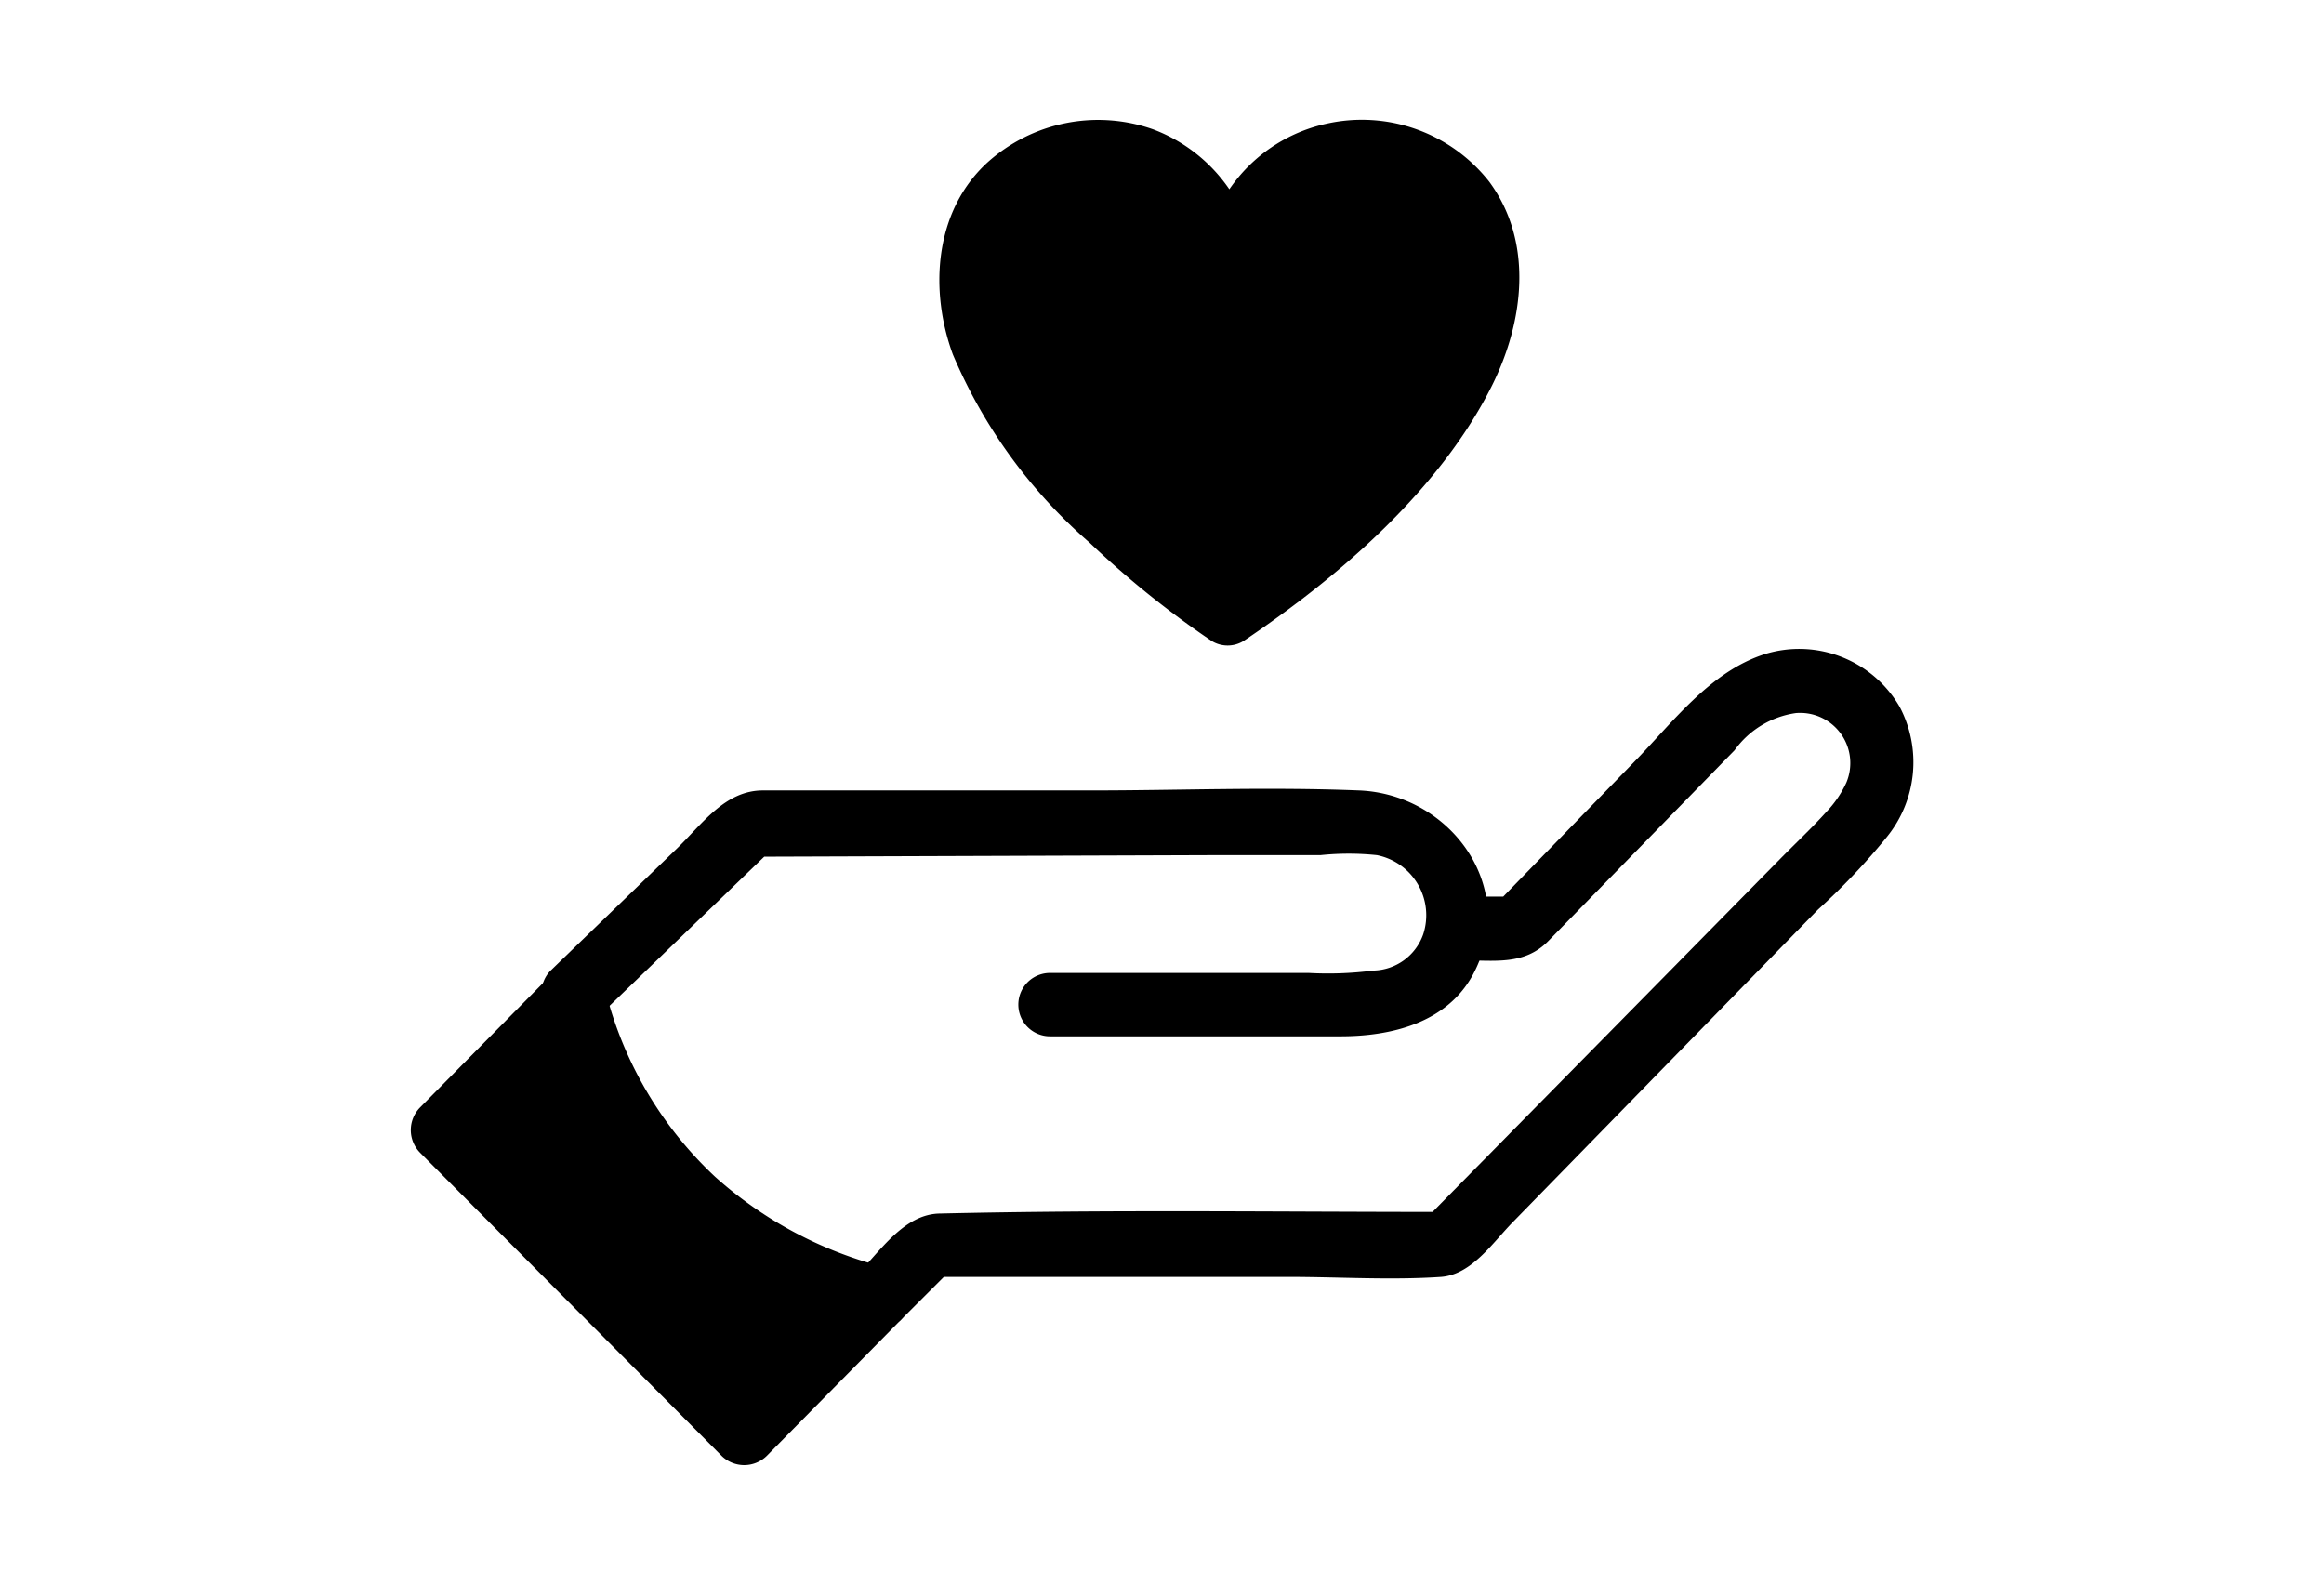 <?xml version="1.0" encoding="UTF-8"?> <svg xmlns="http://www.w3.org/2000/svg" id="Layer_1" data-name="Layer 1" viewBox="0 0 88 60"><path d="M46.71,10.66c0-6.48,9.64-6.63,9.64,0,0,5.95-9.86,12.58-9.86,12.58s-9.72-6.48-9.72-12.58c0-6.48,9.49-6.63,9.64,0"></path><path d="M47.91,10.66a3.56,3.56,0,0,1,2.75-3.61A3.63,3.63,0,0,1,54.6,8.51c1.12,1.78.38,4-.59,5.64a23.16,23.16,0,0,1-4.79,5.43,33.45,33.45,0,0,1-3.34,2.62h1.21A27.36,27.36,0,0,1,39.57,15c-1.11-1.68-2.15-3.92-1.31-6A3.58,3.58,0,0,1,41.94,7a3.63,3.63,0,0,1,3.27,3.71c.06,1.54,2.46,1.54,2.4,0A6.1,6.1,0,0,0,43.67,4.9a6.26,6.26,0,0,0-6.3,1.27c-2,1.85-2.18,4.83-1.29,7.25a19.54,19.54,0,0,0,5.18,7.13,35.82,35.82,0,0,0,4.62,3.72,1.15,1.15,0,0,0,1.21,0c3.63-2.44,7.44-5.73,9.41-9.68,1.2-2.41,1.58-5.42-.11-7.71a6.13,6.13,0,0,0-6.14-2.2,6,6,0,0,0-4.74,6,1.2,1.2,0,0,0,2.4,0Z"></path><path d="M33.24,49.13l-5.09,5.13L16.71,42.77l5-5.06A15.43,15.43,0,0,0,32.69,49Z"></path><path d="M32.39,48.29,27.3,53.41H29l-10-10-1.43-1.44v1.7l5-5.06-2-.53a16.91,16.91,0,0,0,4.8,8.21,17.75,17.75,0,0,0,7.54,4A1.2,1.2,0,0,0,33.56,48a15.24,15.24,0,0,1-6.48-3.44,14.47,14.47,0,0,1-4.18-7.15,1.21,1.21,0,0,0-2-.53l-5,5.06a1.22,1.22,0,0,0,0,1.7l10,10.05,1.43,1.44a1.22,1.22,0,0,0,1.7,0L34.09,50A1.2,1.2,0,0,0,32.39,48.29Z"></path><path d="M55.32,36.36c1.26,0,2.4.21,3.32-.74L62,32.18l3.68-3.77A3.46,3.46,0,0,1,68,27a1.9,1.9,0,0,1,1.91,2.64,4.05,4.05,0,0,1-.76,1.11c-.56.62-1.17,1.19-1.75,1.78l-7.67,7.79-5.83,5.92.85-.35c-6.37,0-12.76-.09-19.13.06-1.39,0-2.29,1.44-3.22,2.37A1.2,1.2,0,0,0,34.09,50l2-2-.85.35,13.54,0c1.91,0,3.88.13,5.79,0,1.15-.09,1.94-1.28,2.7-2.06L68.84,34.44a24.93,24.93,0,0,0,2.6-2.74,4.49,4.49,0,0,0,.49-4.94,4.4,4.4,0,0,0-5.08-2c-2.1.66-3.52,2.61-5,4.12L56.58,34.3l.85-.35H55.32a1.2,1.2,0,0,0,0,2.4Z"></path><path d="M22.9,37.39h0l-.31,1.17,6.72-6.48-.85.36,17.38-.06H50a10.2,10.2,0,0,1,2.14,0,2.32,2.32,0,0,1,1.75,3A2.05,2.05,0,0,1,52,36.75a13.33,13.33,0,0,1-2.45.09l-9.79,0a1.2,1.2,0,0,0,0,2.4c3.67,0,7.34,0,11,0,1.91,0,4-.5,5-2.31,1.79-3.3-.82-6.86-4.3-7s-6.78,0-10.16,0c-4.14,0-8.28,0-12.41,0-1.45,0-2.31,1.29-3.3,2.24l-4.75,4.59A1.19,1.19,0,0,0,20.58,38h0c.49,1.46,2.81.83,2.32-.64Z"></path></svg> 